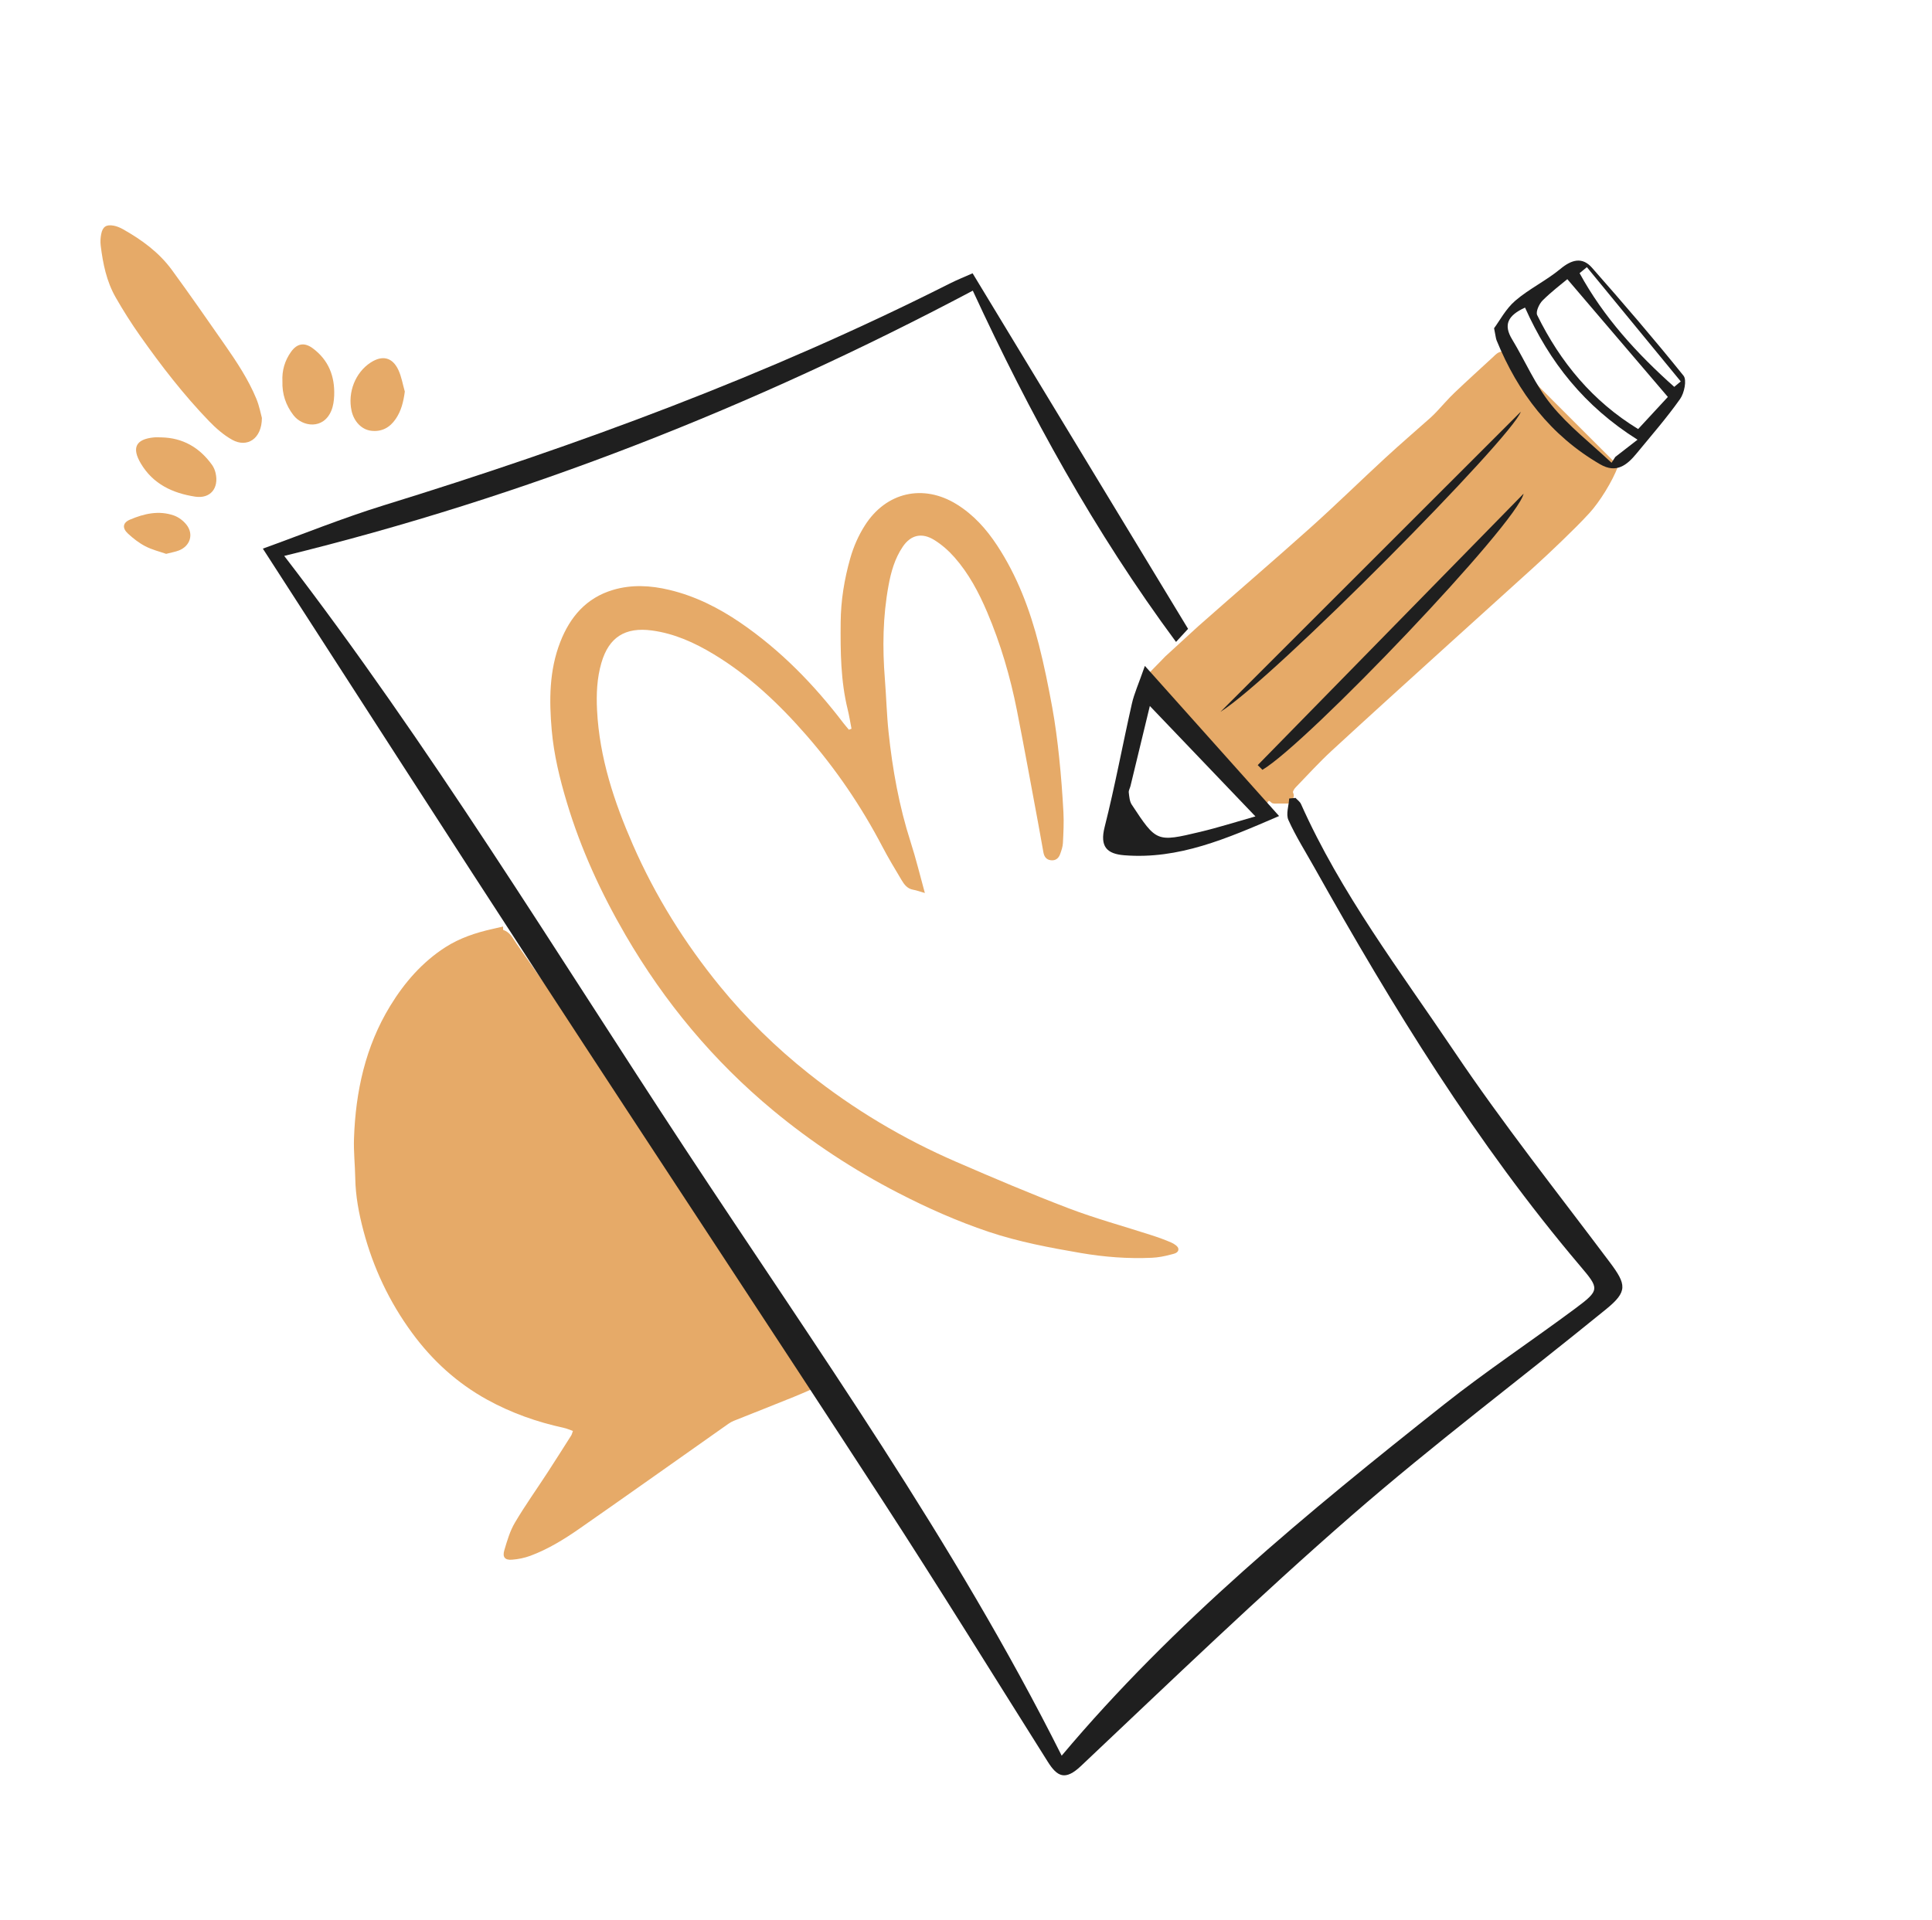 <svg xmlns="http://www.w3.org/2000/svg" id="Calque_1" viewBox="0 0 673 669"><defs><style>      .cls-1 {        fill: #1f1f1f;      }      .cls-2 {        fill: #e6aa68;      }    </style></defs><g><path class="cls-2" d="M287.84,481.8c-3.71,1.61-7.4,3.3-11.16,4.83-6.99,2.84-14.01,5.59-21.02,8.39-.67.27-1.33.63-1.92,1.05-17.32,12.2-34.59,24.48-51.97,36.59-5.33,3.71-10.91,7.13-17.04,9.41-2.03.75-4.24,1.2-6.4,1.36-2.45.18-3.36-.9-2.65-3.3.97-3.29,1.96-6.7,3.69-9.62,3.51-5.95,7.55-11.6,11.32-17.4,2.8-4.3,5.55-8.65,8.3-12.99.21-.33.29-.75.58-1.55-1.12-.39-2.11-.85-3.15-1.07-9.38-2.04-18.35-5.21-26.76-9.85-10.46-5.77-19.06-13.63-26.12-23.25-7.92-10.8-13.53-22.7-16.94-35.59-1.58-5.96-2.74-12.06-2.85-18.3-.08-4.61-.6-9.23-.44-13.83.56-16.37,3.96-32.04,12.61-46.2,4.97-8.14,11.16-15.27,19.24-20.46,4.97-3.18,10.57-5.06,16.34-6.34,1.22-.27,2.43-.56,3.74-.86.03.38-.05,1.17.1,1.22,2.42.77,3.32,2.94,4.61,4.78,4.67,6.69,9.32,13.4,14.1,20.01,4.65,6.42,9.54,12.65,14.16,19.09,5.05,7.04,9.85,14.26,14.86,21.33,4.1,5.78,8.38,11.43,12.52,17.18,2.44,3.39,4.74,6.88,7.17,10.27,3.58,4.99,7.23,9.93,10.83,14.91,3.54,4.9,7.25,9.69,10.47,14.79,1.25,1.97,2.1,4.24,3.57,6.14,1.46,1.89,2.71,3.87,4.57,5.51,1.75,1.55,2.86,3.83,4.26,5.78.73,1.02,1.5,2.01,2.19,3.05.69,1.05,1.62,2.09,1.85,3.26.44,2.16.36,4.48,3.45,4.52,1.37,2.16,3.48,3.92,3.86,7.15Z"></path><path class="cls-2" d="M296.61,253.87c-.43-2.22-.78-4.47-1.32-6.67-2.46-9.99-2.54-20.16-2.45-30.36.06-7.62,1.27-15.03,3.34-22.32,1.15-4.04,2.82-7.88,5.1-11.46,7.37-11.6,20.33-14.58,32-7.34,5.84,3.62,10.31,8.62,14.03,14.27,7,10.63,11.45,22.4,14.58,34.65,1.84,7.2,3.31,14.51,4.65,21.82,1.05,5.77,1.8,11.61,2.41,17.44.67,6.36,1.15,12.75,1.49,19.14.19,3.56,0,7.14-.18,10.71-.07,1.33-.54,2.67-1.01,3.93-.52,1.39-1.56,2.23-3.16,2.05-1.62-.18-2.35-1.27-2.62-2.72-.63-3.4-1.2-6.82-1.84-10.22-2.44-13.08-4.81-26.18-7.38-39.23-2.32-11.75-5.68-23.22-10.37-34.26-2.93-6.89-6.42-13.48-11.39-19.12-2.06-2.33-4.49-4.48-7.13-6.09-4.17-2.55-8.04-1.81-10.89,2.4-2.77,4.1-4.08,8.72-4.95,13.48-2,10.81-2.15,21.7-1.28,32.63.49,6.17.64,12.38,1.29,18.54,1.37,12.95,3.66,25.72,7.66,38.17,1.88,5.83,3.31,11.81,4.98,17.83-1.57-.45-2.82-.92-4.12-1.15-1.99-.36-3.06-1.79-3.97-3.32-2.31-3.88-4.65-7.74-6.74-11.74-7.34-14.02-16.18-27.01-26.57-38.91-9.43-10.79-19.78-20.6-32.13-28.06-6.68-4.04-13.72-7.24-21.57-8.29-9.26-1.24-14.98,2.31-17.58,11.29-1.56,5.37-1.79,10.91-1.51,16.51.84,16.52,5.94,31.9,12.48,46.86,7.83,17.89,18.1,34.35,30.45,49.45,9.13,11.16,19.41,21.22,30.72,30.21,15.78,12.55,32.95,22.79,51.42,30.8,12.99,5.63,26.02,11.18,39.25,16.22,9.39,3.58,19.13,6.22,28.7,9.32,2.39.77,4.77,1.61,7.06,2.62.97.43,2.32,1.32,2.41,2.12.18,1.55-1.63,1.77-2.72,2.07-2.11.57-4.31.99-6.49,1.09-8.31.38-16.55-.25-24.78-1.66-10.86-1.86-21.66-3.89-32.13-7.4-10.86-3.65-21.3-8.29-31.47-13.54-15.54-8.02-30.09-17.57-43.55-28.73-20.81-17.25-37.84-37.73-51.43-61.1-8.52-14.66-15.56-29.95-20.44-46.21-2.48-8.25-4.52-16.63-5.27-25.2-.91-10.38-.9-20.79,2.99-30.74,3.42-8.76,9.08-15.35,18.35-18.11,6.49-1.94,13.11-1.57,19.63-.01,8.99,2.14,17.13,6.23,24.72,11.41,14.01,9.57,25.67,21.56,35.92,35,.61.79,1.27,1.54,1.91,2.31.3-.12.61-.24.91-.36Z"></path><path class="cls-2" d="M563.69,162.32c-2.04,5.53-6.57,12.65-9.99,16.4-3.11,3.41-6.43,6.62-9.74,9.84-3.23,3.14-6.53,6.21-9.87,9.24-9.71,8.82-19.47,17.59-29.19,26.41-13.68,12.41-27.38,24.79-40.96,37.31-4.39,4.05-8.42,8.48-12.57,12.78-.48.49-1.12,1.43-.94,1.85.85,2.03-.62,2.83-1.66,3.81-1.36,0-2.36,0-3.35,0-.72,0-1.47.11-2.14-.08-.67-.18-1.28-1.73-1.88.06-.63-.34-1.39-.55-1.87-1.03-7.97-8.05-15.95-16.1-23.84-24.23-4.44-4.58-8.7-9.33-13.11-13.94-.67-.7-1.69-1.06-2.52-1.63-.74-.5-1.44-1.05-2.47-1.82,1.63-1.69,2.99-3.1,4.36-4.51,1.32-1.36,2.67-2.68,3.96-4.06l11.46-10.5c12.97-11.47,26.12-22.73,39.02-34.28,8.91-7.98,17.46-16.37,26.26-24.48,5.17-4.76,10.51-9.34,15.76-14.02.78-.7,1.51-1.46,2.23-2.22,2.01-2.13,3.91-4.37,6.02-6.38,4.48-4.27,9.06-8.41,13.61-12.61.39-.36.74-.75,1.17-1.05,1.31-.95,3.03-1.07,3.57.44l38.68,38.68Z"></path><path class="cls-2" d="M91.23,145.62c-.02,7.23-5.11,10.54-10.39,7.59-2.96-1.66-5.65-4.03-8.03-6.49-8.91-9.24-16.73-19.38-24.11-29.86-3.01-4.28-5.83-8.72-8.42-13.27-3.17-5.55-4.43-11.74-5.2-18.01-.16-1.33-.09-2.75.18-4.07.51-2.53,1.77-3.36,4.32-2.89,1.11.2,2.22.67,3.21,1.22,6.55,3.68,12.59,8.08,17.06,14.18,6.26,8.55,12.29,17.26,18.35,25.95,4.2,6.03,8.28,12.15,11.1,18.97,1.03,2.49,1.52,5.19,1.93,6.67Z"></path><path class="cls-2" d="M56.14,152.39c7.56.13,13.39,3.55,17.74,9.61.59.82,1,1.86,1.23,2.85,1.19,5.26-1.84,9-7.14,8.19-7.8-1.2-14.65-4.36-18.91-11.55-3.25-5.48-1.76-8.48,4.56-9.09.83-.08,1.68-.01,2.51-.01Z"></path><path class="cls-2" d="M98.38,132.87c-.19-3.73.8-7.21,3.01-10.3,2.11-2.94,4.66-3.37,7.57-1.21,5.52,4.1,7.71,9.78,7.45,16.48-.07,1.75-.32,3.6-.98,5.21-2.77,6.72-10.09,5.69-13.22,1.6-2.65-3.46-3.97-7.35-3.83-11.79Z"></path><path class="cls-2" d="M141.02,136.39c-.47,3.54-1.23,6.75-3.2,9.61-2.07,3.03-4.92,4.54-8.58,4.08-3.33-.42-5.97-3.28-6.78-6.97-1.4-6.42,1.32-13.32,6.63-16.78,4.13-2.69,7.64-1.86,9.71,2.63,1.07,2.32,1.49,4.94,2.2,7.42Z"></path><path class="cls-2" d="M57.87,192.97c-2.2-.77-4.87-1.41-7.24-2.64-2.2-1.14-4.24-2.73-6.07-4.43-1.97-1.83-1.92-3.74.73-4.86,4.96-2.1,10.01-3.25,15.24-1.45,1.68.58,3.35,1.85,4.45,3.26,2.58,3.3,1.25,7.42-2.66,8.94-1.25.49-2.61.7-4.44,1.18Z"></path></g><g><path class="cls-1" d="M91.57,191.15c13.69-4.94,27.78-10.66,42.25-15.13,67.59-20.87,133.75-45.29,196.99-77.22,2.56-1.29,5.23-2.35,7.99-3.58,24.87,41.05,49.68,81.98,75.06,123.88-.35.38-2.05,2.22-4.2,4.56-28.39-38.38-50.94-79.43-70.79-122.39-76.54,40.55-156.01,71.89-239.86,92.42,50.6,65.79,93.81,136.9,139.48,206.31,45.67,69.42,94.02,137.26,131.34,211.71,38.84-46.25,85.64-84.71,133.14-122.33,14.8-11.72,30.58-22.19,45.74-33.46,8.74-6.49,8.42-6.93,1.64-14.94-36.15-42.68-65.23-90.09-92.49-138.71-3.08-5.49-6.47-10.85-9.05-16.56-.92-2.04.13-4.97.27-7.5.74-.07,1.48-.13,2.22-.2.64.7,1.52,1.3,1.89,2.12,13.89,31.14,34.52,58.17,53.37,86.18,16.98,25.23,35.93,49.13,54.2,73.48,5.84,7.78,6.27,10.21-1.31,16.38-29.52,24.05-60.01,46.96-88.7,71.94-32.26,28.1-63.1,57.84-94.23,87.22-5.44,5.13-8.21,3.77-11.52-1.49-19.18-30.43-38.07-61.04-57.67-91.2-39.37-60.57-79.25-120.8-118.69-181.32-32.36-49.66-64.37-99.54-97.07-150.16Z"></path><path class="cls-1" d="M398.8,232c16.25,18.18,31.02,34.71,46.76,52.32-18.34,7.91-34.97,15.17-53.9,13.67-6.1-.48-8.59-3.02-6.87-9.82,3.6-14.23,6.26-28.7,9.5-43.02.79-3.49,2.31-6.8,4.52-13.14ZM437.32,284.45c-12.64-13.22-24.43-25.55-36.78-38.47-2.35,9.72-4.54,18.8-6.74,27.87-.18.76-.68,1.54-.6,2.26.17,1.44.28,3.09,1.04,4.24,8.6,13.04,8.65,13.11,23.8,9.5,6.31-1.5,12.5-3.48,19.28-5.4Z"></path><path class="cls-1" d="M520.46,114.35c1.9-2.54,4.06-6.73,7.38-9.58,4.84-4.16,10.8-7,15.73-11.09,3.92-3.25,7.6-4.24,10.97-.42,10.88,12.34,21.61,24.83,31.91,37.65,1.2,1.5.26,6.04-1.2,8.1-4.66,6.59-10,12.71-15.14,18.96-3.35,4.08-7.03,7.09-12.71,3.8-17.26-10.02-28.61-24.95-36.06-43.16-.29-.71-.33-1.53-.89-4.27ZM545.97,97.27c-1.93,1.62-5.49,4.3-8.62,7.42-1.2,1.2-2.45,3.94-1.88,5.1,8.07,16.43,19.34,30.04,35.17,39.7,4.12-4.45,7.63-8.25,10.35-11.19-12.05-14.12-23.84-27.94-35.02-41.03ZM531.24,107.17c-6.09,2.78-7.56,6.02-4.52,11.04,4.6,7.6,8.13,16.03,13.67,22.84,6.08,7.48,13.91,13.52,20.98,20.19.43-.68.87-1.35,1.3-2.03,2.41-1.86,4.81-3.73,7.75-6.01-18.5-11.64-30.69-27.04-39.19-46.04ZM583.2,134.8c.76-.63,1.52-1.27,2.28-1.9-10.9-13.27-21.8-26.55-32.7-39.82-.85.7-1.69,1.4-2.54,2.09,8.37,15.35,19.98,28.05,32.97,39.62Z"></path><path class="cls-1" d="M425.15,248.01c35.17-35.16,70.66-70.63,104.61-104.56-2.93,8.79-85.89,92.8-104.61,104.56Z"></path><path class="cls-1" d="M438.12,266.58c30.67-31.32,61.34-62.64,92.62-94.58-2.35,10.44-75.17,86.84-90.98,96.22-.55-.55-1.09-1.09-1.64-1.64Z"></path></g></svg>